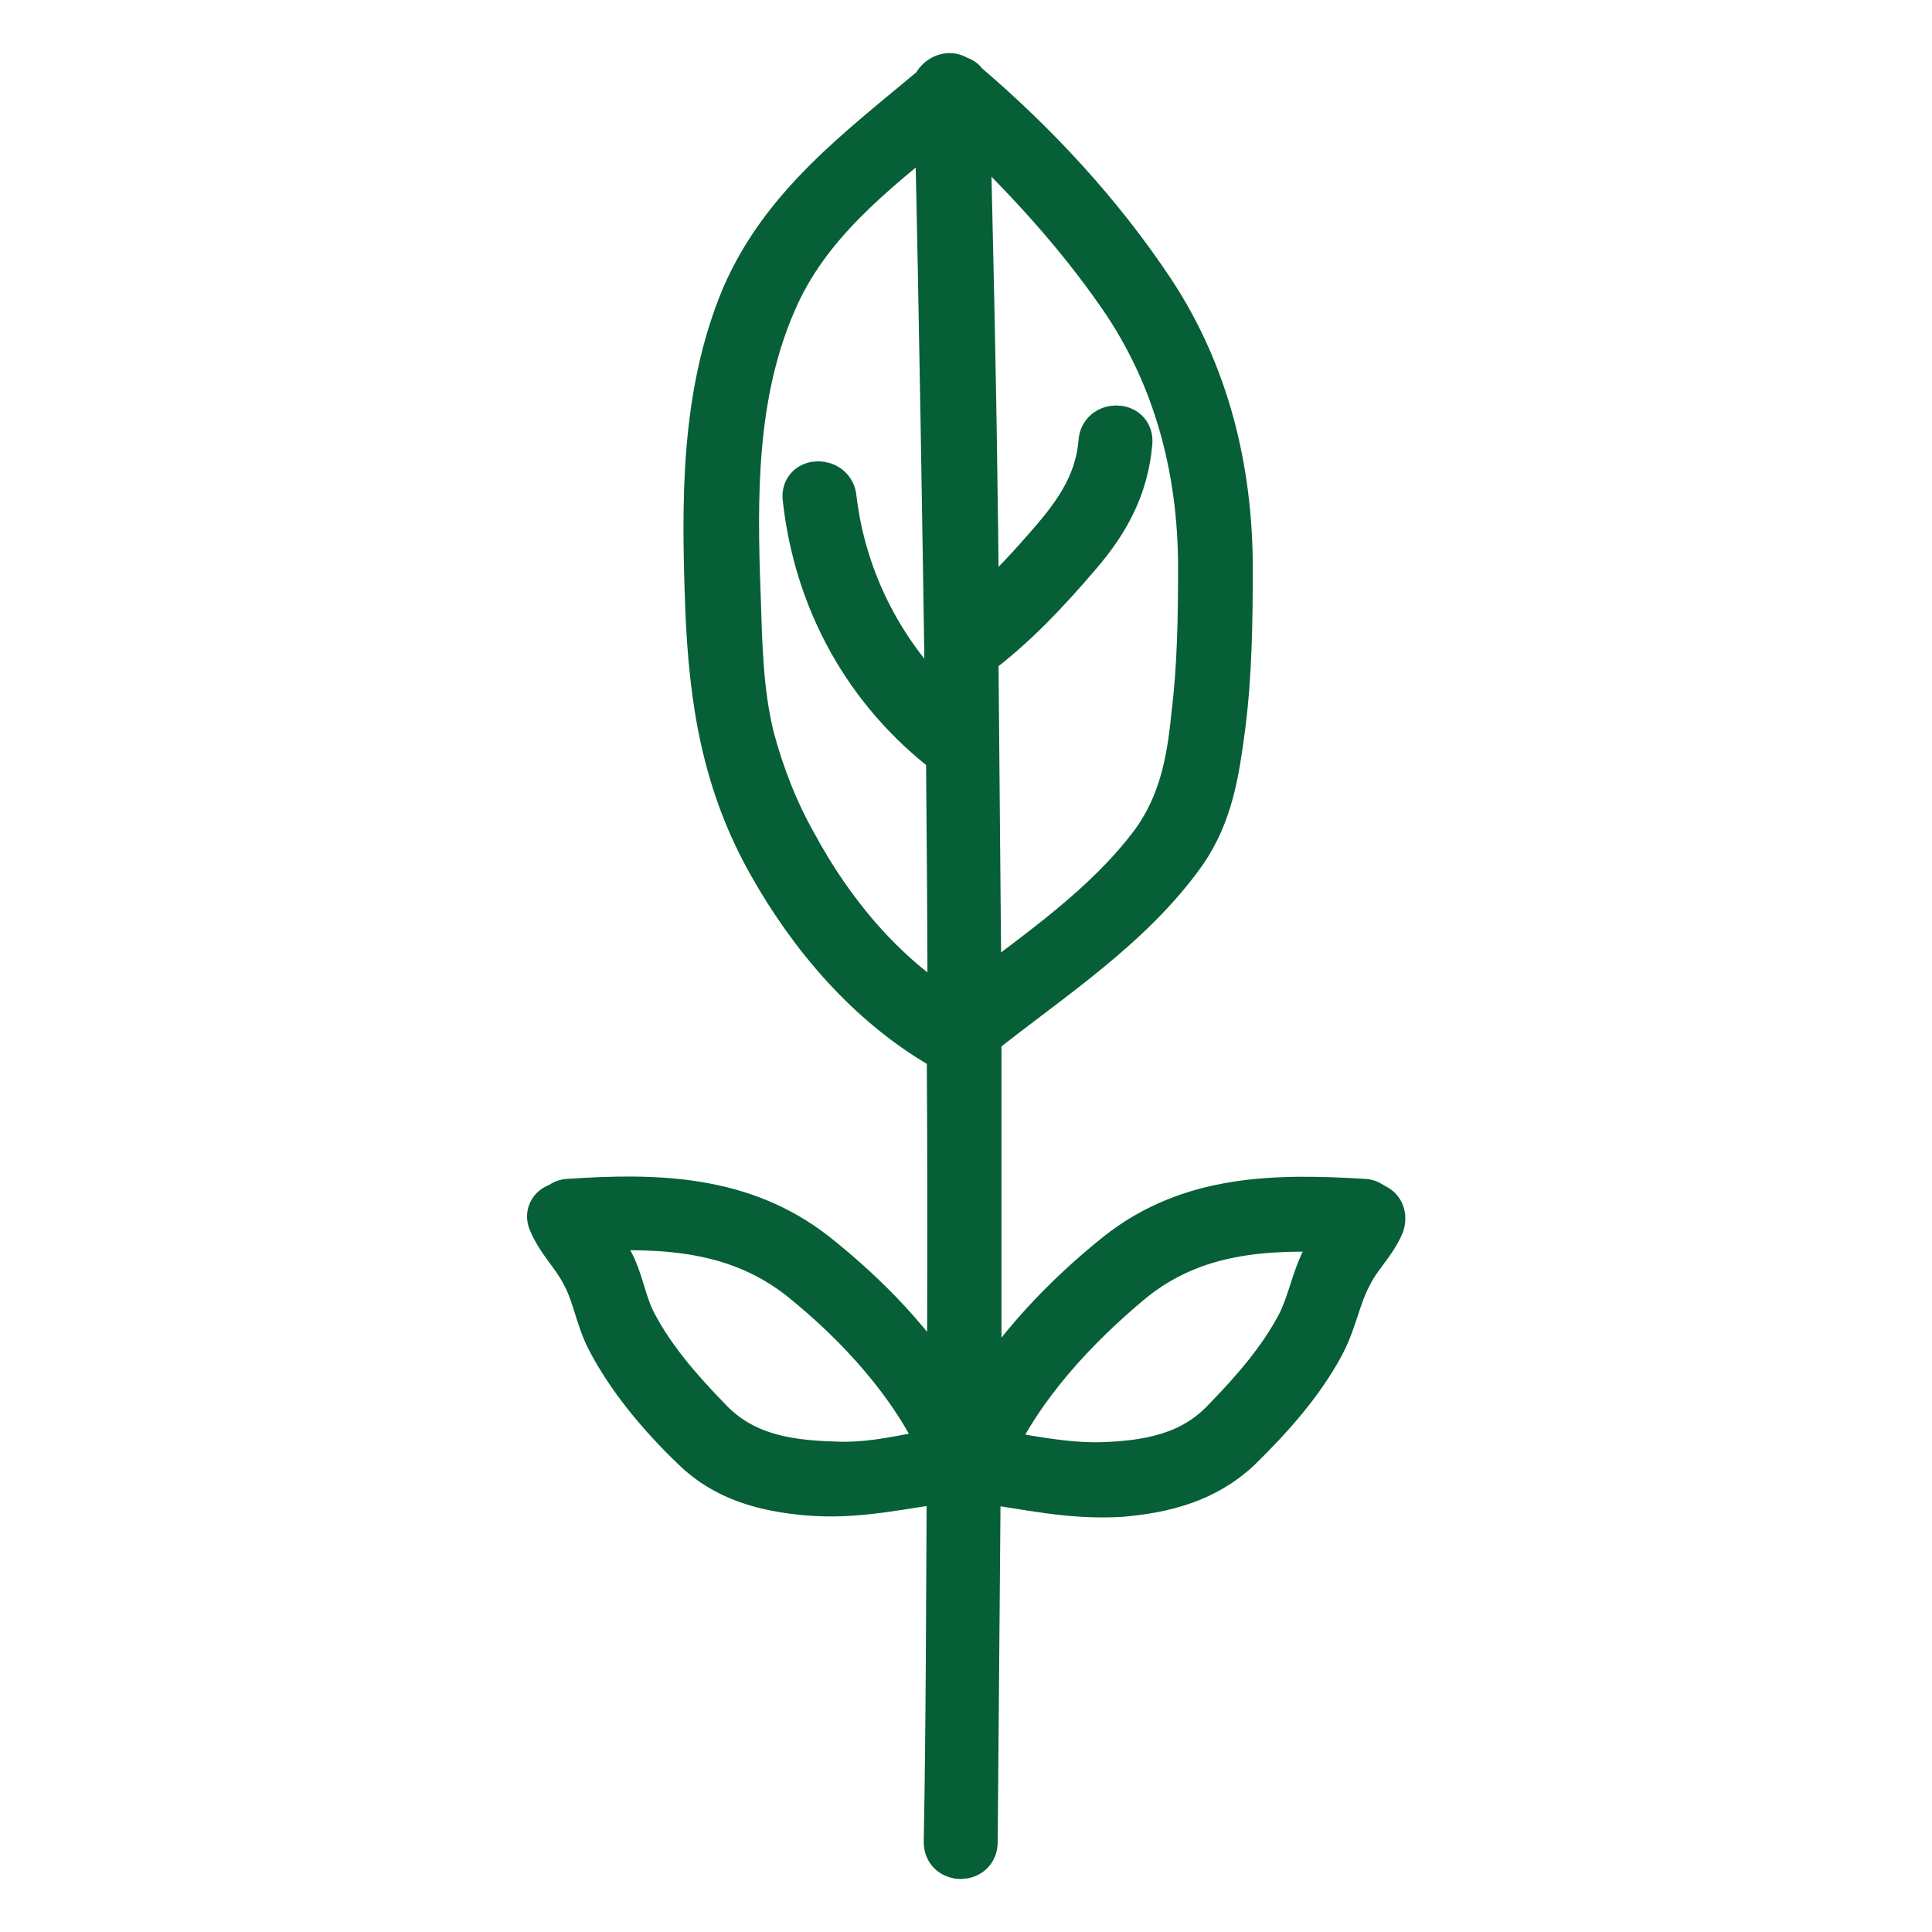 <?xml version="1.0" encoding="utf-8"?>
<!-- Svg Vector Icons : http://www.onlinewebfonts.com/icon -->
<!DOCTYPE svg PUBLIC "-//W3C//DTD SVG 1.1//EN" "http://www.w3.org/Graphics/SVG/1.1/DTD/svg11.dtd">
<svg version="1.1" xmlns="http://www.w3.org/2000/svg" xmlns:xlink="http://www.w3.org/1999/xlink" x="0px" y="0px" viewBox="0 0 256 256" enable-background="new 0 0 256 256" xml:space="preserve">
<g> <path stroke-width="6" fill-opacity="0" stroke="#065f36"  d="M181.9,159.7c-0.2-0.2-0.7-0.5-1.2-0.5c-11.7-0.7-23-0.6-32.6,7c-7,5.6-13.8,12.7-18.4,20.7v-49.7 c9.4-7.5,20.1-14.3,27.2-24.3c3.5-5.1,4.3-10.5,5.1-16.5c0.9-6.9,1-14.1,1-21.1c0-13.1-3.1-25.8-10.4-36.8 c-6.8-10.2-15.3-19.4-24.7-27.4c-0.2-0.4-0.6-0.6-1-0.7c-1.2-0.9-2.7,0-3.1,1.1c-9.9,8.3-20.1,15.8-25.3,28 c-5.4,13-5.2,27.3-4.7,41.1c0.5,12.3,2.2,23.1,8.3,33.9c5.4,9.6,13,18.5,22.6,24.1c0.4,0.2,0.7,0.2,1.1,0.2 c0.1,15.7,0.1,31.5,0,47.2c-4.4-7.7-11-14.4-17.8-19.8c-9.6-7.5-20.9-7.8-32.6-7c-0.5,0-0.9,0.2-1.2,0.5c-1,0.2-1.7,1.1-1.2,2.2 c1.1,2.6,3,4.3,4.3,6.8c1.5,2.7,1.9,5.8,3.3,8.6c2.7,5.3,7,10.4,11.4,14.6c4.1,4,9.3,5.4,14.9,5.9c6.7,0.6,12.5-0.9,18.9-1.7 c-0.1,16-0.1,32-0.4,48c0,2.5,3.8,2.5,3.8,0l0.4-48c6.4,0.9,12.2,2.3,18.9,1.9c5.8-0.5,11.2-1.9,15.6-6c4.2-4.1,8.4-8.8,11.1-13.9 c1.6-3,2.1-6.3,3.6-9.1c1.2-2.5,3.2-4.2,4.3-6.8C183.5,160.8,182.8,160,181.9,159.7L181.9,159.7z M148.5,39.2 c7.4,10.7,10.6,23.1,10.6,36c0,6.5-0.1,13.2-0.9,19.6c-0.6,6.2-1.7,11.8-5.4,16.9c-6.2,8.3-14.9,14.2-23.1,20.5l-0.4-45.4 c5.1-3.8,9.5-8.5,13.6-13.3c3.8-4.4,6.3-9,6.8-14.9c0.2-2.5-3.7-2.5-3.8,0c-0.5,5.9-3.7,10-7.4,14.2c-2.8,3.2-5.8,6.4-9.1,9.1 c-0.1-5.2-0.1-10.4-0.2-15.6c-0.2-16.8-0.6-33.5-1-50.2C135.7,23.2,142.7,30.8,148.5,39.2L148.5,39.2z M105.3,111.9 c-2.5-4.4-4.4-9.3-5.7-14.2C98.1,91.6,98,85.3,97.8,79c-0.5-13.1-0.6-26.7,4.7-38.9c4.4-10.4,13.2-17.2,21.7-24.1 c0.6,26.3,1,52.6,1.4,78.9c-8.4-7.4-13.8-17.8-15.1-28.9c-0.2-2.5-4.1-2.5-3.8,0c1.5,13.6,8.1,25.6,19,33.9 c0.1,11.6,0.2,23.1,0.2,34.7C117,129.2,110.1,120.8,105.3,111.9L105.3,111.9z M110.3,194c-6.3-0.2-12-1.2-16.4-5.9 c-3.7-3.8-7.4-8-9.9-12.8c-1.2-2.3-1.6-4.9-2.7-7.4c-0.9-1.9-2.2-3.3-3.3-5.1c10.2-0.5,20,0,28.4,6.8c7.3,5.9,14.6,13.8,18.5,22.6 C120.1,193,115.4,194.3,110.3,194z M175.2,167.4c-1.2,2.6-1.7,5.4-3,8c-2.5,4.8-6.2,9-9.9,12.8c-4.4,4.7-10.2,5.7-16.4,5.9 c-5.1,0.1-9.8-1-14.6-1.7c4-8.8,11.2-16.5,18.5-22.6c8.4-6.9,18.1-7.3,28.4-6.8C177.3,164.4,176,165.8,175.2,167.4L175.2,167.4z"/></g>
</svg>